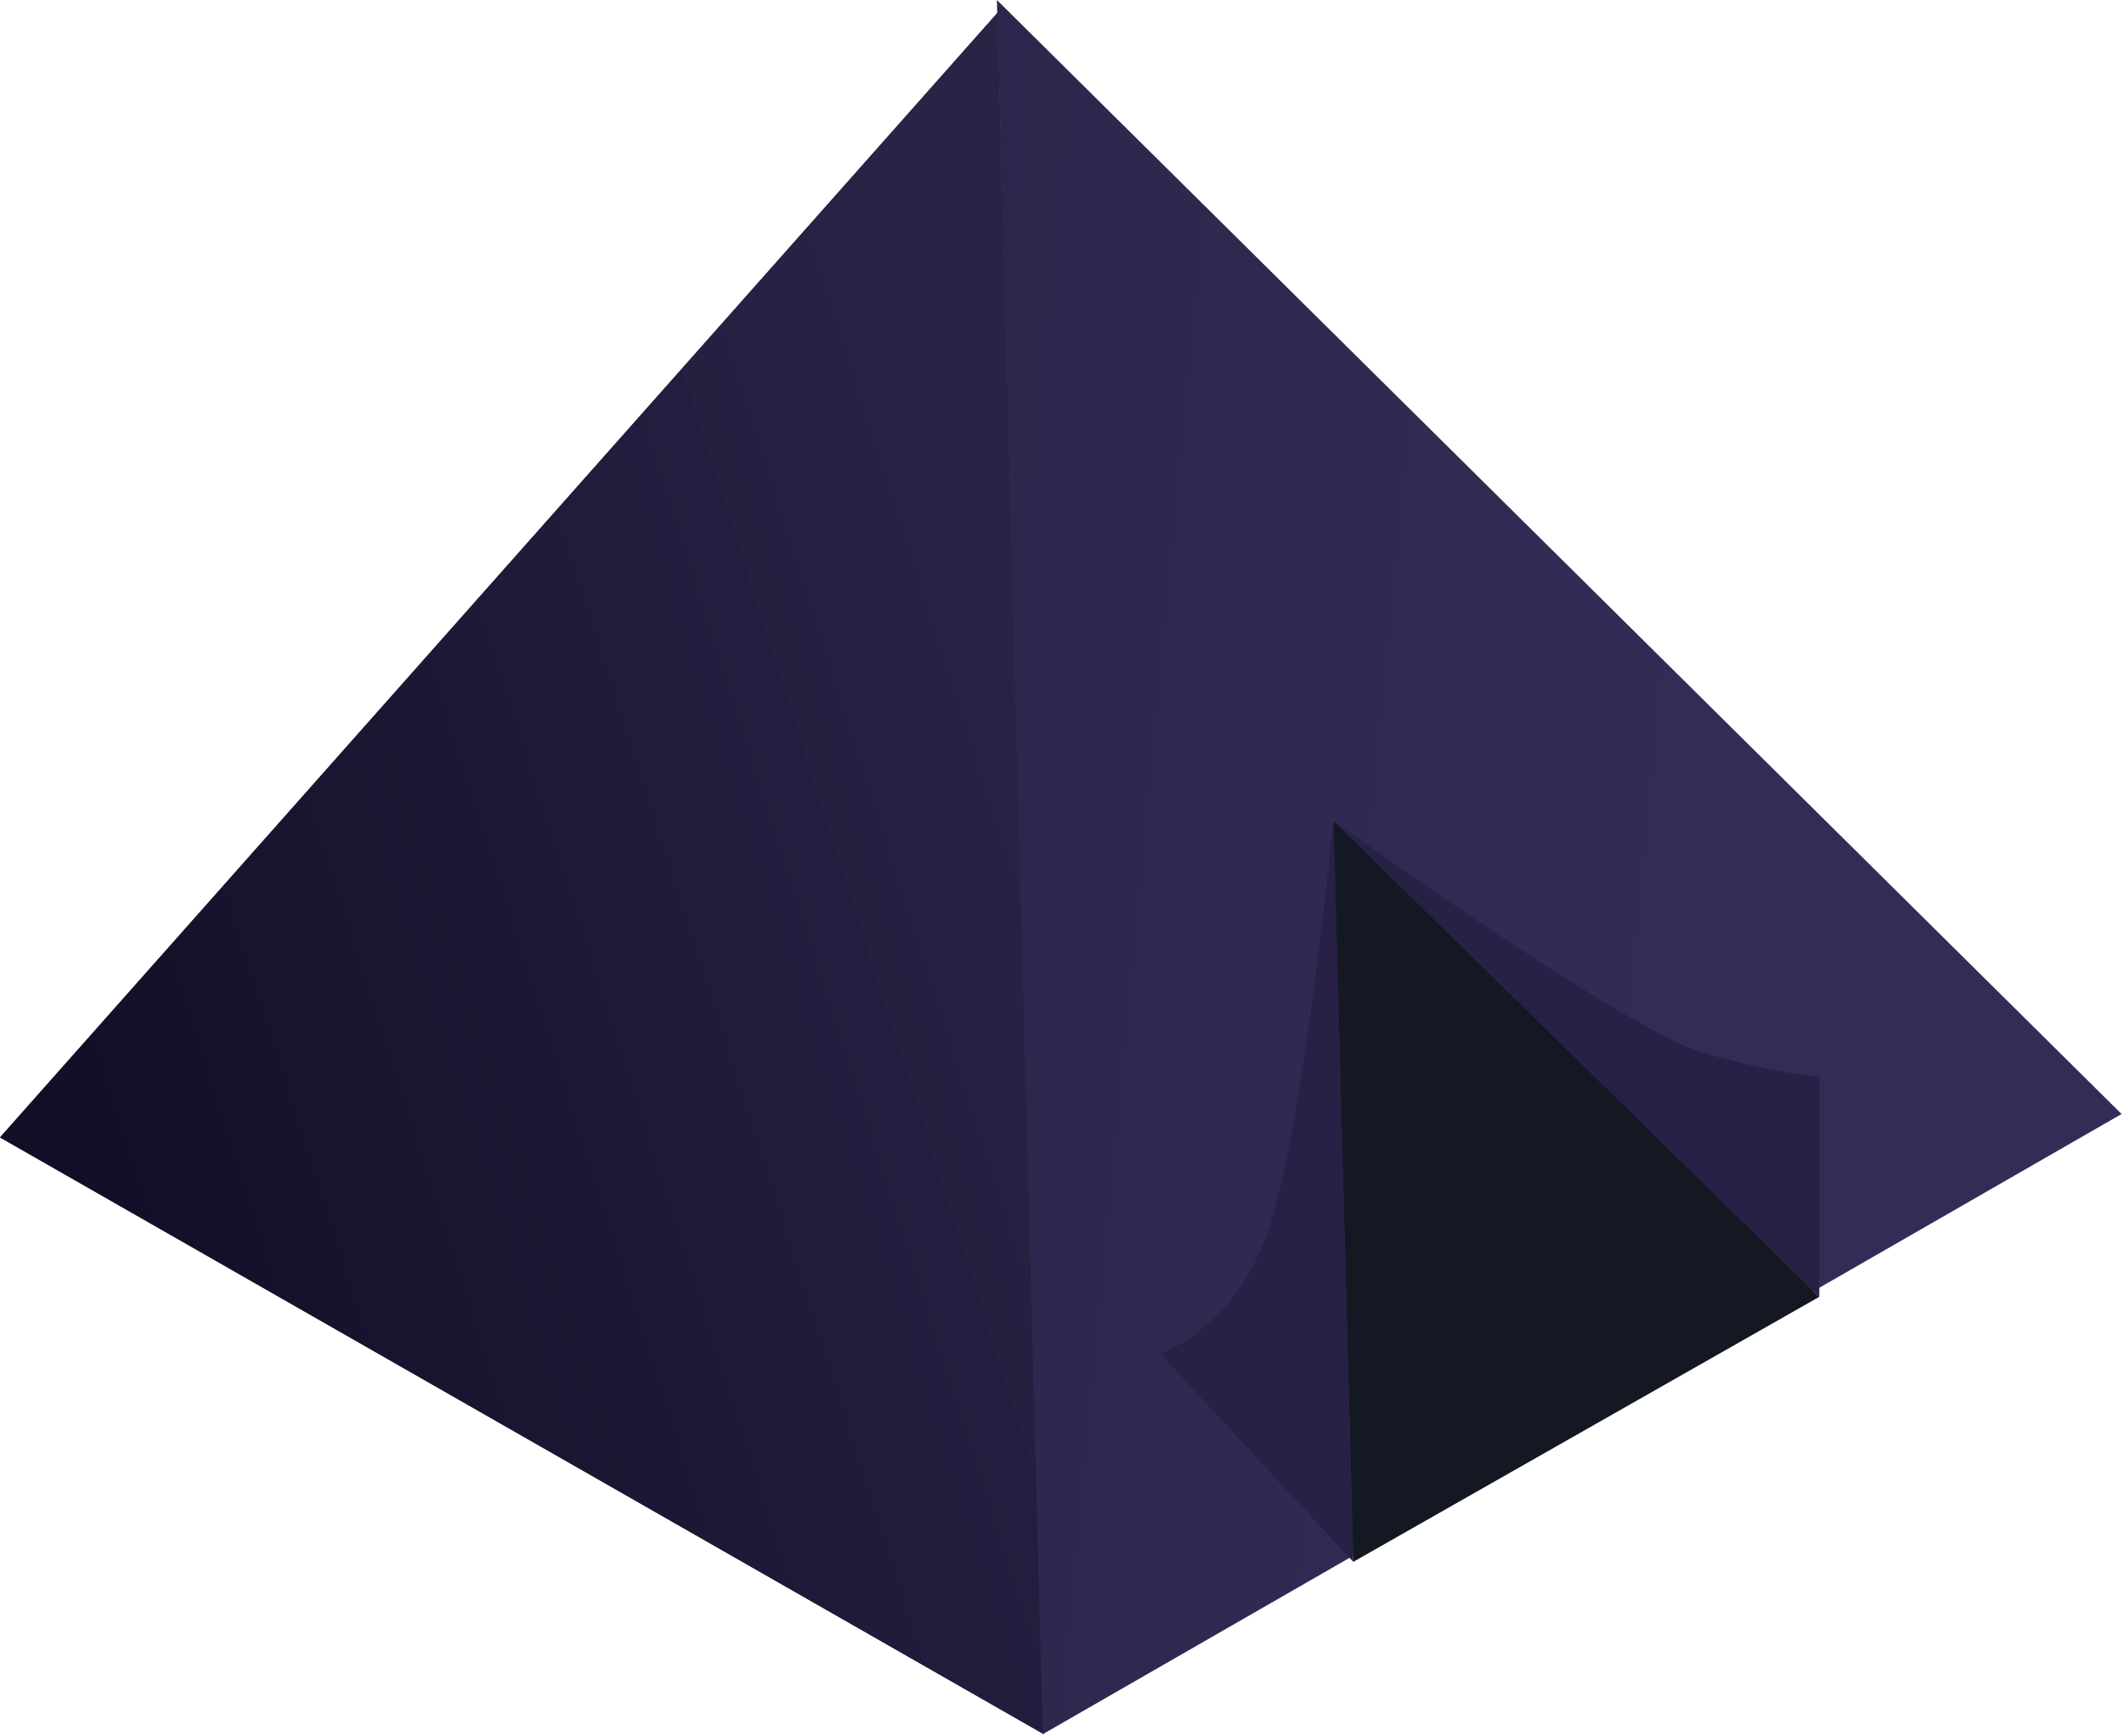 <svg width="574" height="469" viewBox="0 0 574 469" fill="none" xmlns="http://www.w3.org/2000/svg">
<path opacity="0.96" d="M282.069 468.58L0 307.336L269.571 3.454L282.069 468.58Z" fill="url(#paint0_linear_262_1202)"/>
<path opacity="0.96" d="M282.069 468.58L0 307.336L269.571 3.454L282.069 468.58Z" fill="url(#paint1_linear_262_1202)"/>
<path d="M573.348 301.008L281.81 468.579L269.404 0L573.348 301.008Z" fill="url(#paint2_linear_262_1202)"/>
<path d="M491.657 350.4L365.722 422.014L360.363 221.759L491.657 350.4Z" fill="#141823"/>
<path d="M491.657 350.4V290.721C491.657 290.721 482.279 290.816 460.397 284.469C438.514 278.122 360.363 221.759 360.363 221.759L491.657 350.4Z" fill="#272145"/>
<path d="M313.472 365.746L365.722 422.014L360.363 221.759C360.363 221.759 352.326 303.149 343.17 331.265C334.014 359.38 313.472 365.746 313.472 365.746Z" fill="#272145"/>
<defs>
<linearGradient id="paint0_linear_262_1202" x1="282" y1="206" x2="-1.81615e-05" y2="296" gradientUnits="userSpaceOnUse">
<stop stop-color="#292246"/>
<stop offset="1" stop-color="#120D25"/>
</linearGradient>
<linearGradient id="paint1_linear_262_1202" x1="282" y1="206" x2="-1.81615e-05" y2="296" gradientUnits="userSpaceOnUse">
<stop stop-color="#292246"/>
<stop offset="1" stop-color="#120D25"/>
</linearGradient>
<linearGradient id="paint2_linear_262_1202" x1="466" y1="196.5" x2="245.5" y2="175.5" gradientUnits="userSpaceOnUse">
<stop stop-color="#342C57"/>
<stop offset="1" stop-color="#2C264B"/>
</linearGradient>
</defs>
</svg>
